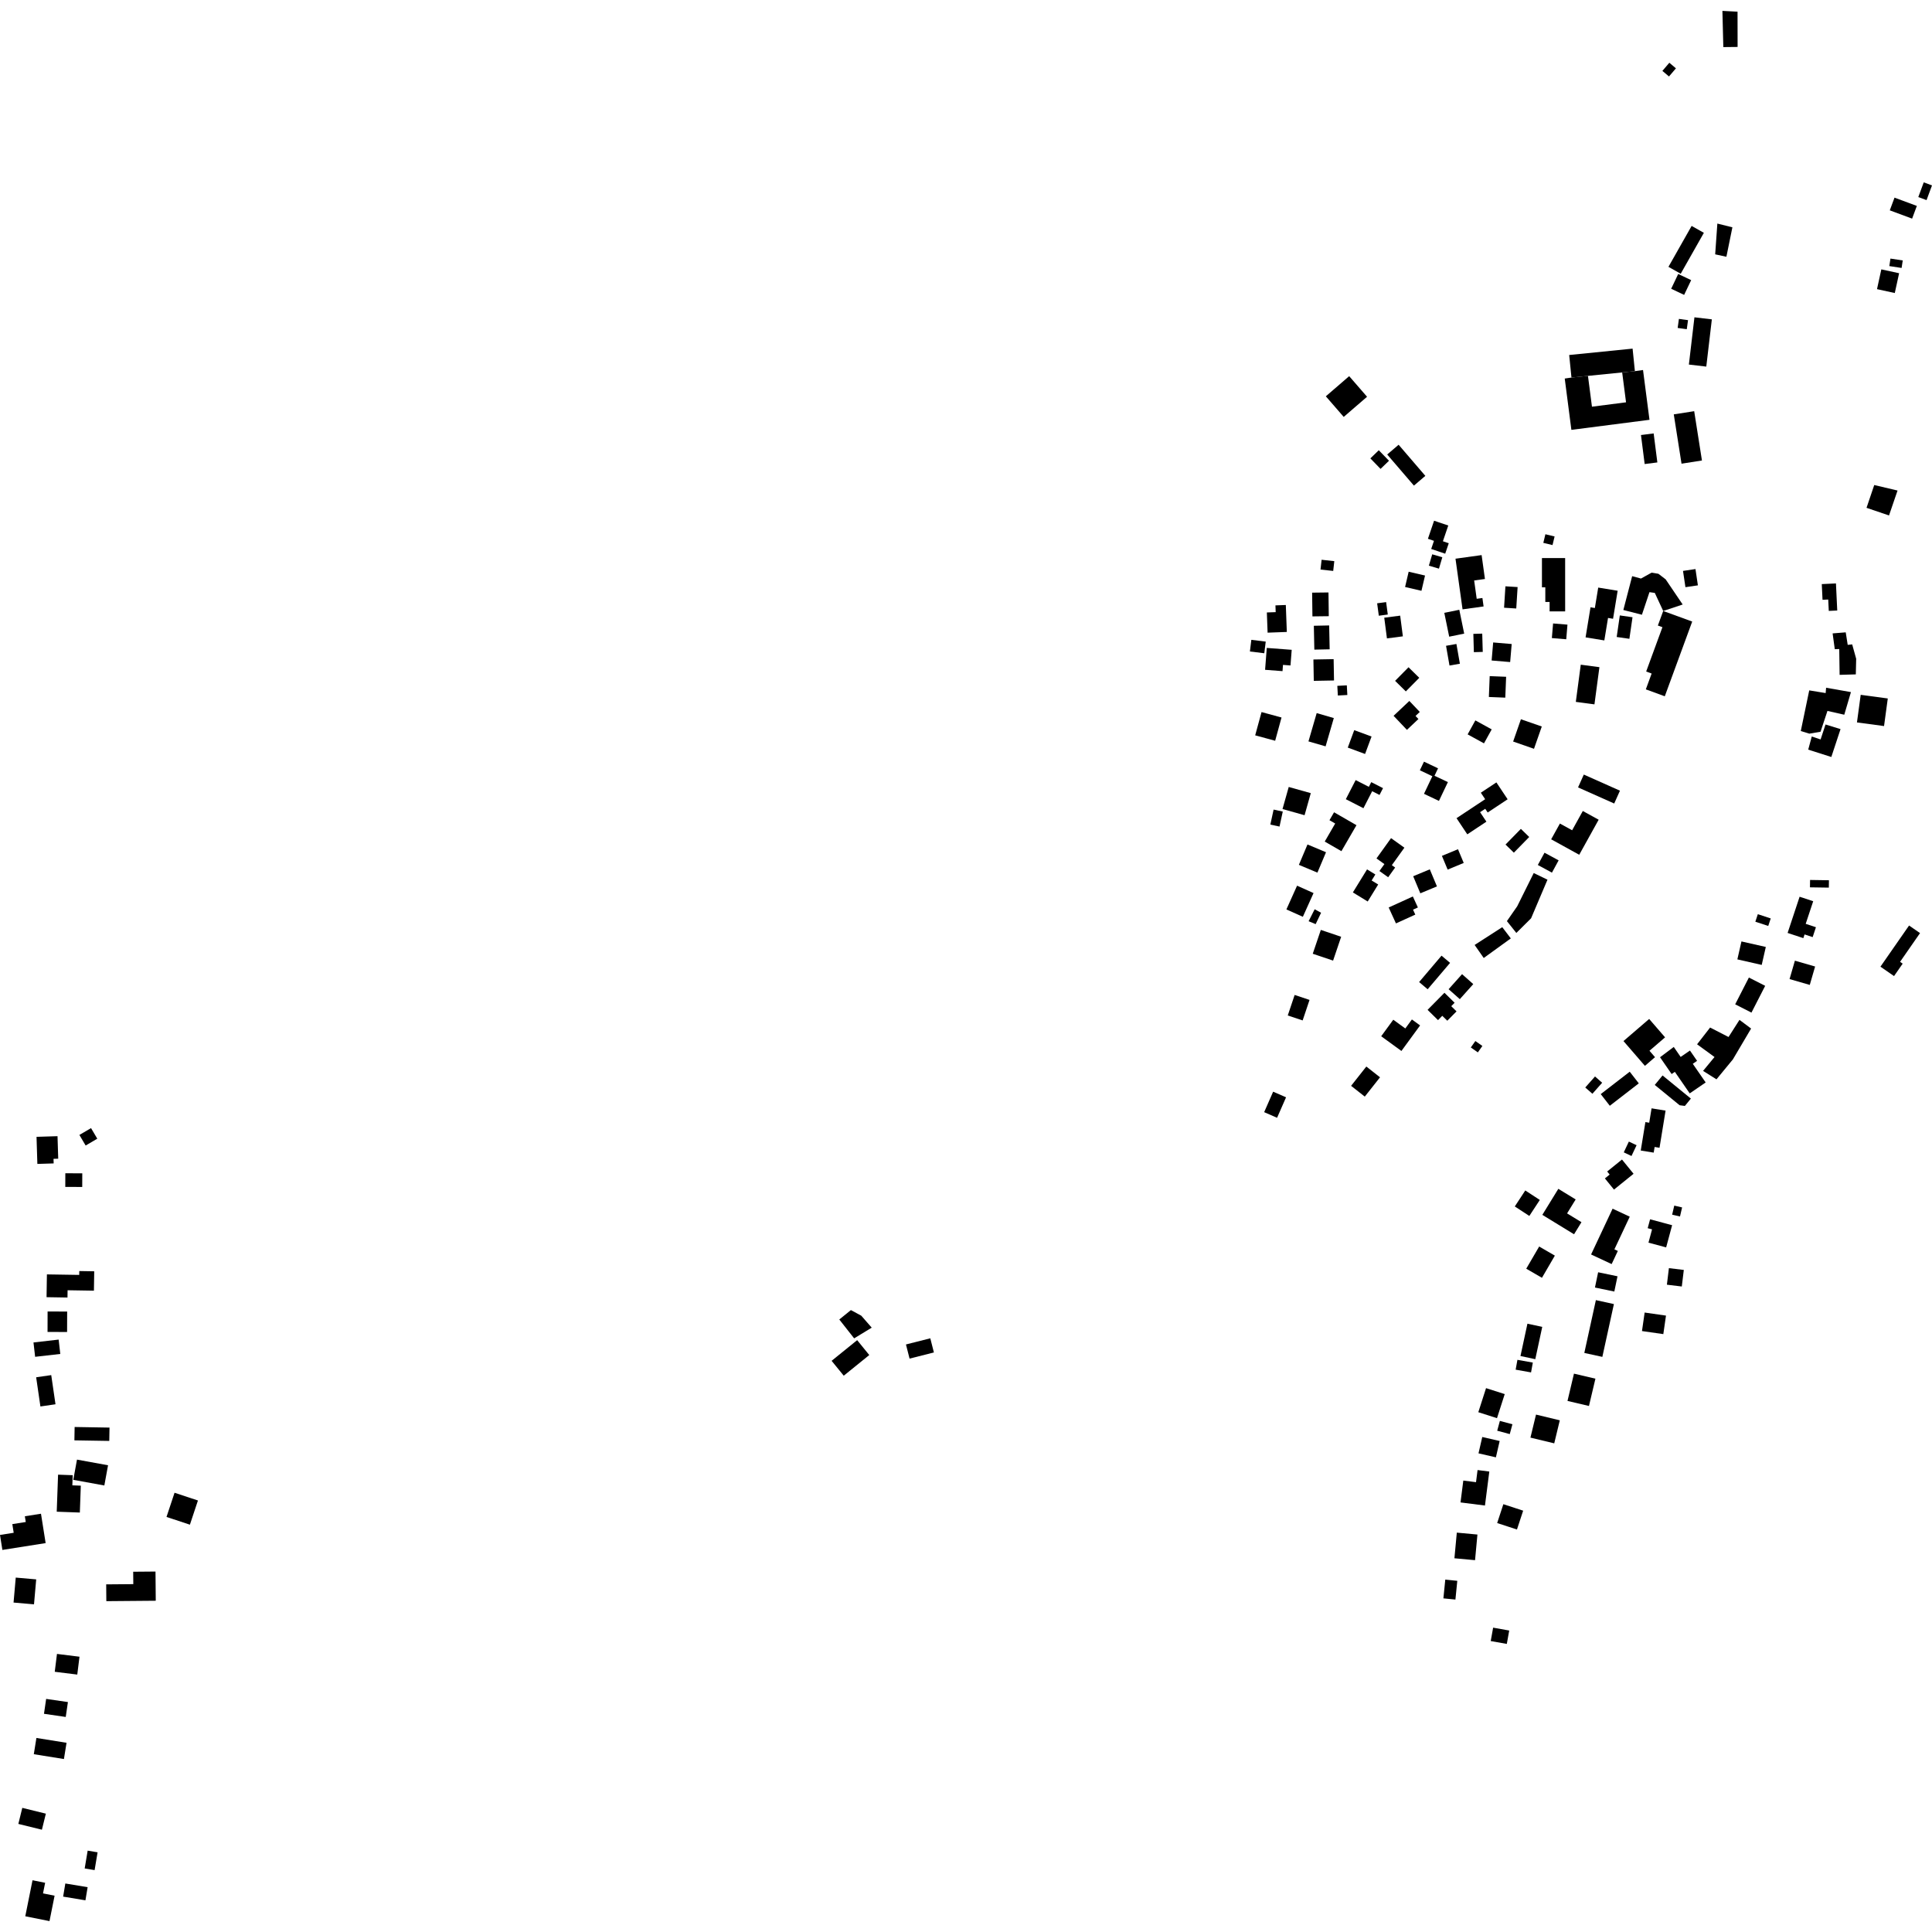 <?xml version="1.0" encoding="utf-8" standalone="no"?>
<!DOCTYPE svg PUBLIC "-//W3C//DTD SVG 1.1//EN"
  "http://www.w3.org/Graphics/SVG/1.1/DTD/svg11.dtd">
<!-- Created with matplotlib (https://matplotlib.org/) -->
<svg height="288pt" version="1.1" viewBox="0 0 288 288" width="288pt" xmlns="http://www.w3.org/2000/svg" xmlns:xlink="http://www.w3.org/1999/xlink">
 <defs>
  <style type="text/css">
*{stroke-linecap:butt;stroke-linejoin:round;}
  </style>
 </defs>
 <g id="figure_1">
  <g id="patch_1">
   <path d="M 0 288 
L 288 288 
L 288 0 
L 0 0 
z
" style="fill:none;opacity:0;"/>
  </g>
  <g id="axes_1">
   <g id="PatchCollection_1">
    <path clip-path="url(#p0e94d7de8e)" d="M 243.368 51.969 
L 243.71 55.327 
L 241.815 55.518 
L 236.715 56.032 
L 234.255 56.281 
L 233.916 52.921 
L 243.368 51.969 
"/>
    <path clip-path="url(#p0e94d7de8e)" d="M 236.715 56.032 
L 237.311 60.625 
L 242.391 59.972 
L 241.815 55.518 
L 243.71 55.327 
L 244.923 55.158 
L 245.886 62.579 
L 234.244 64.079 
L 233.253 56.429 
L 234.255 56.281 
L 236.715 56.032 
"/>
    <path clip-path="url(#p0e94d7de8e)" d="M 244.617 64.849 
L 245.168 69.173 
L 247.059 68.934 
L 246.508 64.609 
L 244.617 64.849 
"/>
    <path clip-path="url(#p0e94d7de8e)" d="M 187.109 109.615 
L 190.086 110.425 
L 191.034 106.957 
L 188.056 106.147 
L 187.109 109.615 
"/>
    <path clip-path="url(#p0e94d7de8e)" d="M 198.83 107.041 
L 197.604 111.257 
L 195.05 110.518 
L 196.276 106.301 
L 198.83 107.041 
"/>
    <path clip-path="url(#p0e94d7de8e)" d="M 249.119 43.044 
L 250.168 40.842 
L 252.099 41.759 
L 251.05 43.959 
L 249.119 43.044 
"/>
    <path clip-path="url(#p0e94d7de8e)" d="M 247.81 10.568 
L 248.794 11.4 
L 249.829 10.186 
L 248.845 9.354 
L 247.81 10.568 
"/>
    <path clip-path="url(#p0e94d7de8e)" d="M 281.808 38.545 
L 283.638 38.824 
L 283.468 39.943 
L 281.637 39.664 
L 281.808 38.545 
"/>
    <path clip-path="url(#p0e94d7de8e)" d="M 252.169 33.678 
L 248.713 39.777 
L 250.54 40.806 
L 253.994 34.707 
L 252.169 33.678 
"/>
    <path clip-path="url(#p0e94d7de8e)" d="M 282.412 29.462 
L 285.741 30.696 
L 285.036 32.591 
L 281.707 31.355 
L 282.412 29.462 
"/>
    <path clip-path="url(#p0e94d7de8e)" d="M 249.507 61.769 
L 252.55 61.294 
L 253.707 68.644 
L 250.662 69.121 
L 249.507 61.769 
"/>
    <path clip-path="url(#p0e94d7de8e)" d="M 192.109 117.312 
L 195.397 118.234 
L 194.47 121.523 
L 191.182 120.601 
L 192.109 117.312 
"/>
    <path clip-path="url(#p0e94d7de8e)" d="M 196.894 138.62 
L 199.925 139.644 
L 198.722 143.196 
L 195.69 142.174 
L 196.894 138.62 
"/>
    <path clip-path="url(#p0e94d7de8e)" d="M 256.003 33.327 
L 258.245 33.887 
L 257.351 38.275 
L 255.679 37.914 
L 256.003 33.327 
"/>
    <path clip-path="url(#p0e94d7de8e)" d="M 286.769 27.184 
L 288 27.637 
L 287.188 29.831 
L 285.957 29.378 
L 286.769 27.184 
"/>
    <path clip-path="url(#p0e94d7de8e)" d="M 256.756 1.623 
L 256.758 1.666 
L 256.893 7.02 
L 259.021 6.998 
L 259.012 1.741 
L 256.756 1.623 
"/>
    <path clip-path="url(#p0e94d7de8e)" d="M 189.854 120.684 
L 191.221 120.977 
L 190.736 123.213 
L 189.369 122.92 
L 189.854 120.684 
"/>
    <path clip-path="url(#p0e94d7de8e)" d="M 197.64 59.077 
L 200.305 62.148 
L 203.786 59.144 
L 201.12 56.073 
L 197.64 59.077 
"/>
    <path clip-path="url(#p0e94d7de8e)" d="M 251.632 47.725 
L 251.444 49.074 
L 250.086 48.887 
L 250.273 47.537 
L 251.632 47.725 
"/>
    <path clip-path="url(#p0e94d7de8e)" d="M 280.446 40.154 
L 283.098 40.73 
L 282.453 43.681 
L 279.803 43.103 
L 280.446 40.154 
"/>
    <path clip-path="url(#p0e94d7de8e)" d="M 252.587 47.301 
L 255.182 47.605 
L 254.353 54.648 
L 251.758 54.344 
L 252.587 47.301 
"/>
    <path clip-path="url(#p0e94d7de8e)" d="M 195.973 135.543 
L 196.931 136.062 
L 196.123 137.758 
L 195.073 137.326 
L 195.973 135.543 
"/>
    <path clip-path="url(#p0e94d7de8e)" d="M 214.944 127.585 
L 215.798 129.63 
L 218.195 128.637 
L 217.34 126.592 
L 214.944 127.585 
"/>
    <path clip-path="url(#p0e94d7de8e)" d="M 193.353 132.027 
L 195.808 133.128 
L 194.214 136.665 
L 191.761 135.567 
L 193.353 132.027 
"/>
    <path clip-path="url(#p0e94d7de8e)" d="M 216.161 143.534 
L 212.817 147.469 
L 211.545 146.393 
L 214.887 142.458 
L 216.161 143.534 
"/>
    <path clip-path="url(#p0e94d7de8e)" d="M 189.786 162.735 
L 191.711 163.574 
L 190.371 166.627 
L 188.447 165.787 
L 189.786 162.735 
"/>
    <path clip-path="url(#p0e94d7de8e)" d="M 201.671 133.031 
L 203.882 134.386 
L 205.444 131.849 
L 204.468 131.253 
L 205.021 130.357 
L 203.784 129.598 
L 201.671 133.031 
"/>
    <path clip-path="url(#p0e94d7de8e)" d="M 212.806 150.538 
L 215.322 147.991 
L 216.837 149.48 
L 216.335 149.99 
L 217.123 150.764 
L 215.745 152.158 
L 214.998 151.425 
L 214.363 152.069 
L 212.806 150.538 
"/>
    <path clip-path="url(#p0e94d7de8e)" d="M 201.405 161.864 
L 203.447 163.469 
L 205.717 160.593 
L 203.677 158.987 
L 201.405 161.864 
"/>
    <path clip-path="url(#p0e94d7de8e)" d="M 201.873 108.843 
L 204.455 109.793 
L 203.49 112.393 
L 200.91 111.443 
L 201.873 108.843 
"/>
    <path clip-path="url(#p0e94d7de8e)" d="M 215.942 147.459 
L 217.613 148.942 
L 219.618 146.699 
L 217.947 145.216 
L 215.942 147.459 
"/>
    <path clip-path="url(#p0e94d7de8e)" d="M 224.632 137.307 
L 226.039 139.074 
L 228.236 136.891 
L 230.681 131.135 
L 228.63 130.143 
L 226.167 135.1 
L 224.632 137.307 
"/>
    <path clip-path="url(#p0e94d7de8e)" d="M 210.661 130.62 
L 211.726 133.165 
L 214.203 132.133 
L 213.138 129.591 
L 210.661 130.62 
"/>
    <path clip-path="url(#p0e94d7de8e)" d="M 195.21 149.056 
L 194.184 152.113 
L 191.964 151.375 
L 192.99 148.315 
L 195.21 149.056 
"/>
    <path clip-path="url(#p0e94d7de8e)" d="M 219.253 156.144 
L 220.3 156.878 
L 220.976 155.919 
L 219.93 155.185 
L 219.253 156.144 
"/>
    <path clip-path="url(#p0e94d7de8e)" d="M 207.361 124.941 
L 209.351 126.363 
L 207.479 128.97 
L 207.972 129.322 
L 206.932 130.77 
L 205.629 129.84 
L 206.371 128.809 
L 205.19 127.965 
L 207.361 124.941 
"/>
    <path clip-path="url(#p0e94d7de8e)" d="M 242.941 159.757 
L 244.292 161.494 
L 239.971 164.836 
L 238.619 163.096 
L 242.941 159.757 
"/>
    <path clip-path="url(#p0e94d7de8e)" d="M 202.207 123.01 
L 199.963 126.883 
L 197.476 125.45 
L 199.035 122.759 
L 198.181 122.267 
L 198.867 121.085 
L 202.207 123.01 
"/>
    <path clip-path="url(#p0e94d7de8e)" d="M 207.693 152.009 
L 209.487 153.312 
L 210.469 151.97 
L 211.691 152.859 
L 208.907 156.666 
L 205.892 154.472 
L 207.693 152.009 
"/>
    <path clip-path="url(#p0e94d7de8e)" d="M 237.765 160.468 
L 238.83 161.404 
L 237.378 163.046 
L 236.313 162.111 
L 237.765 160.468 
"/>
    <path clip-path="url(#p0e94d7de8e)" d="M 202.086 116.286 
L 204.051 117.291 
L 204.411 116.592 
L 206.165 117.487 
L 205.643 118.502 
L 204.549 117.944 
L 203.245 120.479 
L 200.62 119.134 
L 202.086 116.286 
"/>
    <path clip-path="url(#p0e94d7de8e)" d="M 194.906 125.883 
L 197.667 127.042 
L 196.385 130.081 
L 193.623 128.922 
L 194.906 125.883 
"/>
    <path clip-path="url(#p0e94d7de8e)" d="M 223.939 138.211 
L 225.215 139.887 
L 221.177 142.807 
L 219.821 140.864 
L 223.939 138.211 
"/>
    <path clip-path="url(#p0e94d7de8e)" d="M 207.007 135.277 
L 208.092 137.65 
L 210.976 136.339 
L 210.638 135.602 
L 211.361 135.273 
L 210.612 133.637 
L 207.007 135.277 
"/>
    <path clip-path="url(#p0e94d7de8e)" d="M 217.122 121.965 
L 218.727 124.373 
L 221.576 122.485 
L 220.634 121.071 
L 221.4 120.565 
L 221.769 121.118 
L 224.74 119.147 
L 223.063 116.632 
L 220.744 118.169 
L 221.39 119.137 
L 217.122 121.965 
"/>
    <path clip-path="url(#p0e94d7de8e)" d="M 222.584 95.769 
L 225.345 96.004 
L 225.117 98.692 
L 222.355 98.459 
L 222.584 95.769 
"/>
    <path clip-path="url(#p0e94d7de8e)" d="M 226.721 107.219 
L 229.832 108.299 
L 228.67 111.622 
L 225.561 110.539 
L 226.721 107.219 
"/>
    <path clip-path="url(#p0e94d7de8e)" d="M 231.516 92.937 
L 233.658 93.114 
L 233.477 95.295 
L 231.333 95.116 
L 231.516 92.937 
"/>
    <path clip-path="url(#p0e94d7de8e)" d="M 195.926 96.839 
L 198.211 96.792 
L 198.136 93.234 
L 195.852 93.282 
L 195.926 96.839 
"/>
    <path clip-path="url(#p0e94d7de8e)" d="M 235.642 99.084 
L 238.422 99.453 
L 237.682 104.997 
L 234.904 104.628 
L 235.642 99.084 
"/>
    <path clip-path="url(#p0e94d7de8e)" d="M 218.778 109.474 
L 221.215 110.81 
L 222.366 108.727 
L 219.929 107.388 
L 218.778 109.474 
"/>
    <path clip-path="url(#p0e94d7de8e)" d="M 199.353 102.237 
L 200.769 102.162 
L 200.845 103.602 
L 199.429 103.677 
L 199.353 102.237 
"/>
    <path clip-path="url(#p0e94d7de8e)" d="M 188.835 96.585 
L 192.552 96.866 
L 192.372 99.199 
L 191.253 99.114 
L 191.182 100.046 
L 188.585 99.847 
L 188.835 96.585 
"/>
    <path clip-path="url(#p0e94d7de8e)" d="M 195.641 91.884 
L 198.079 91.854 
L 198.034 88.316 
L 195.598 88.345 
L 195.641 91.884 
"/>
    <path clip-path="url(#p0e94d7de8e)" d="M 188.959 94.31 
L 191.824 94.204 
L 191.675 90.185 
L 190.128 90.243 
L 190.165 91.25 
L 188.848 91.298 
L 188.959 94.31 
"/>
    <path clip-path="url(#p0e94d7de8e)" d="M 238.309 122.194 
L 235.414 127.419 
L 231.23 125.113 
L 232.533 122.763 
L 234.355 123.766 
L 235.947 120.894 
L 238.309 122.194 
"/>
    <path clip-path="url(#p0e94d7de8e)" d="M 227.958 124.769 
L 225.669 127.106 
L 224.426 125.896 
L 226.715 123.559 
L 227.958 124.769 
"/>
    <path clip-path="url(#p0e94d7de8e)" d="M 241.485 117.866 
L 240.627 119.779 
L 235.237 117.377 
L 236.095 115.464 
L 241.485 117.866 
"/>
    <path clip-path="url(#p0e94d7de8e)" d="M 229.24 128.941 
L 231.346 130.084 
L 232.343 128.252 
L 230.239 127.112 
L 229.24 128.941 
"/>
    <path clip-path="url(#p0e94d7de8e)" d="M 209.966 99.467 
L 211.568 101.041 
L 209.566 103.066 
L 207.965 101.492 
L 209.966 99.467 
"/>
    <path clip-path="url(#p0e94d7de8e)" d="M 186.536 95.379 
L 188.68 95.643 
L 188.466 97.379 
L 186.321 97.115 
L 186.536 95.379 
"/>
    <path clip-path="url(#p0e94d7de8e)" d="M 222.067 100.788 
L 224.516 100.887 
L 224.391 103.997 
L 221.943 103.898 
L 222.067 100.788 
"/>
    <path clip-path="url(#p0e94d7de8e)" d="M 213.5 82.63 
L 215.004 83.071 
L 214.503 84.767 
L 212.999 84.323 
L 213.5 82.63 
"/>
    <path clip-path="url(#p0e94d7de8e)" d="M 213.775 77.623 
L 215.891 78.338 
L 215.092 80.684 
L 215.965 80.979 
L 215.434 82.538 
L 213.347 81.832 
L 213.758 80.623 
L 212.857 80.317 
L 213.775 77.623 
"/>
    <path clip-path="url(#p0e94d7de8e)" d="M 229.855 83.189 
L 233.313 83.19 
L 233.315 91.137 
L 230.997 91.137 
L 230.998 89.73 
L 230.358 89.73 
L 230.357 87.551 
L 229.855 87.55 
L 229.855 83.189 
"/>
    <path clip-path="url(#p0e94d7de8e)" d="M 236.359 95.01 
L 239.155 95.467 
L 239.706 92.115 
L 240.455 92.239 
L 241.141 88.062 
L 238.244 87.589 
L 237.742 90.637 
L 237.095 90.529 
L 236.359 95.01 
"/>
    <path clip-path="url(#p0e94d7de8e)" d="M 215.558 96.267 
L 216.074 99.209 
L 217.623 98.941 
L 217.106 95.996 
L 215.558 96.267 
"/>
    <path clip-path="url(#p0e94d7de8e)" d="M 209.987 85.225 
L 209.454 87.502 
L 211.894 88.071 
L 212.428 85.793 
L 209.987 85.225 
"/>
    <path clip-path="url(#p0e94d7de8e)" d="M 248.168 103.794 
L 248.541 102.776 
L 252.255 92.654 
L 247.93 91.078 
L 247.135 93.247 
L 247.816 93.494 
L 245.392 100.103 
L 246.207 100.401 
L 245.341 102.761 
L 248.168 103.794 
"/>
    <path clip-path="url(#p0e94d7de8e)" d="M 205.288 89.933 
L 206.627 89.755 
L 206.875 91.606 
L 205.538 91.784 
L 205.288 89.933 
"/>
    <path clip-path="url(#p0e94d7de8e)" d="M 216.968 83.285 
L 218.021 90.835 
L 221.156 90.402 
L 220.981 89.144 
L 220.13 89.262 
L 219.75 86.532 
L 221.358 86.309 
L 220.862 82.746 
L 216.968 83.285 
"/>
    <path clip-path="url(#p0e94d7de8e)" d="M 241.464 91.74 
L 243.357 92.011 
L 242.89 95.225 
L 240.997 94.954 
L 241.464 91.74 
"/>
    <path clip-path="url(#p0e94d7de8e)" d="M 207.739 106.706 
L 209.729 108.8 
L 211.443 107.182 
L 211.01 106.726 
L 211.645 106.128 
L 210.089 104.489 
L 207.739 106.706 
"/>
    <path clip-path="url(#p0e94d7de8e)" d="M 195.788 98.31 
L 198.803 98.259 
L 198.86 101.438 
L 195.844 101.493 
L 195.788 98.31 
"/>
    <path clip-path="url(#p0e94d7de8e)" d="M 224.411 87.401 
L 226.228 87.513 
L 226.026 90.707 
L 224.209 90.592 
L 224.411 87.401 
"/>
    <path clip-path="url(#p0e94d7de8e)" d="M 219.63 94.49 
L 219.706 97.216 
L 221.032 97.179 
L 220.954 94.453 
L 219.63 94.49 
"/>
    <path clip-path="url(#p0e94d7de8e)" d="M 250.883 85.104 
L 252.741 84.828 
L 253.102 87.257 
L 251.245 87.531 
L 250.883 85.104 
"/>
    <path clip-path="url(#p0e94d7de8e)" d="M 206.348 92.079 
L 208.722 91.773 
L 209.123 94.858 
L 206.749 95.165 
L 206.348 92.079 
"/>
    <path clip-path="url(#p0e94d7de8e)" d="M 204.277 68.331 
L 205.797 69.897 
L 207.056 68.685 
L 205.533 67.116 
L 204.277 68.331 
"/>
    <path clip-path="url(#p0e94d7de8e)" d="M 215.299 91.356 
L 216.029 94.909 
L 218.265 94.452 
L 217.536 90.899 
L 215.299 91.356 
"/>
    <path clip-path="url(#p0e94d7de8e)" d="M 197.01 83.442 
L 198.902 83.651 
L 198.739 85.109 
L 196.847 84.9 
L 197.01 83.442 
"/>
    <path clip-path="url(#p0e94d7de8e)" d="M 208.49 66.298 
L 212.473 70.936 
L 210.771 72.39 
L 206.787 67.752 
L 208.49 66.298 
"/>
    <path clip-path="url(#p0e94d7de8e)" d="M 212.271 118.333 
L 214.5 119.39 
L 215.836 116.587 
L 213.839 115.642 
L 214.367 114.532 
L 212.27 113.538 
L 211.657 114.825 
L 213.52 115.709 
L 212.271 118.333 
"/>
    <path clip-path="url(#p0e94d7de8e)" d="M 279.391 72.303 
L 279.413 72.237 
L 278.239 75.7 
L 281.593 76.837 
L 282.864 73.123 
L 279.391 72.303 
"/>
    <path clip-path="url(#p0e94d7de8e)" d="M 243.303 85.89 
L 241.989 90.93 
L 244.758 91.638 
L 245.884 88.27 
L 246.679 88.386 
L 247.93 91.078 
L 250.833 90.111 
L 248.295 86.361 
L 247.213 85.531 
L 246.201 85.365 
L 244.621 86.243 
L 243.303 85.89 
"/>
    <path clip-path="url(#p0e94d7de8e)" d="M 277.371 103.576 
L 276.814 107.689 
L 280.851 108.234 
L 281.409 104.119 
L 277.371 103.576 
"/>
    <path clip-path="url(#p0e94d7de8e)" d="M 273.186 94.42 
L 275.14 94.262 
L 275.434 96.127 
L 276.102 96.061 
L 276.697 98.2 
L 276.644 100.529 
L 274.228 100.598 
L 274.173 96.751 
L 273.508 96.774 
L 273.186 94.42 
"/>
    <path clip-path="url(#p0e94d7de8e)" d="M 273.683 86.971 
L 273.875 91.007 
L 272.613 91.067 
L 272.53 89.37 
L 271.681 89.412 
L 271.57 87.07 
L 273.683 86.971 
"/>
    <path clip-path="url(#p0e94d7de8e)" d="M 275.917 103.17 
L 272.215 102.52 
L 272.147 103.314 
L 269.699 102.914 
L 268.441 108.97 
L 269.714 109.365 
L 271.385 109.08 
L 272.415 105.974 
L 274.923 106.542 
L 275.917 103.17 
"/>
    <path clip-path="url(#p0e94d7de8e)" d="M 274.366 108.688 
L 272.992 112.843 
L 269.548 111.747 
L 270.077 109.788 
L 271.393 110.228 
L 272.128 107.998 
L 274.366 108.688 
"/>
    <path clip-path="url(#p0e94d7de8e)" d="M 220.959 214.211 
L 223.553 214.808 
L 222.991 217.244 
L 220.398 216.647 
L 220.959 214.211 
"/>
    <path clip-path="url(#p0e94d7de8e)" d="M 242.053 171.779 
L 243.203 172.322 
L 243.964 170.714 
L 242.811 170.174 
L 242.053 171.779 
"/>
    <path clip-path="url(#p0e94d7de8e)" d="M 221.523 206.927 
L 220.37 210.514 
L 223.154 211.404 
L 224.307 207.815 
L 221.523 206.927 
"/>
    <path clip-path="url(#p0e94d7de8e)" d="M 227.515 189.123 
L 229.856 190.479 
L 231.78 187.174 
L 229.441 185.818 
L 227.515 189.123 
"/>
    <path clip-path="url(#p0e94d7de8e)" d="M 224.103 224.228 
L 227.055 225.193 
L 226.13 228.002 
L 223.18 227.037 
L 224.103 224.228 
"/>
    <path clip-path="url(#p0e94d7de8e)" d="M 248.781 189.039 
L 251.003 189.308 
L 250.703 191.776 
L 248.481 191.507 
L 248.781 189.039 
"/>
    <path clip-path="url(#p0e94d7de8e)" d="M 246.673 161.73 
L 250.378 164.757 
L 251.163 164.857 
L 252.057 163.766 
L 247.834 160.317 
L 246.673 161.73 
"/>
    <path clip-path="url(#p0e94d7de8e)" d="M 237.827 205.518 
L 236.864 209.586 
L 233.664 208.834 
L 234.628 204.766 
L 237.827 205.518 
"/>
    <path clip-path="url(#p0e94d7de8e)" d="M 241.787 172.849 
L 243.513 174.973 
L 240.594 177.331 
L 239.238 175.662 
L 239.95 175.09 
L 239.578 174.634 
L 241.787 172.849 
"/>
    <path clip-path="url(#p0e94d7de8e)" d="M 245.734 185.243 
L 248.369 185.948 
L 249.26 182.638 
L 245.975 181.76 
L 245.619 183.083 
L 246.269 183.258 
L 245.734 185.243 
"/>
    <path clip-path="url(#p0e94d7de8e)" d="M 225.808 179.843 
L 227.975 181.258 
L 229.538 178.875 
L 227.371 177.46 
L 225.808 179.843 
"/>
    <path clip-path="url(#p0e94d7de8e)" d="M 238.231 189.655 
L 241.119 190.254 
L 240.644 192.528 
L 237.757 191.93 
L 238.231 189.655 
"/>
    <path clip-path="url(#p0e94d7de8e)" d="M 233.071 177.69 
L 234.883 178.798 
L 233.601 180.879 
L 235.747 182.191 
L 234.64 183.99 
L 229.913 181.097 
L 232.298 177.216 
L 233.071 177.69 
"/>
    <path clip-path="url(#p0e94d7de8e)" d="M 236.171 201.681 
L 238.859 202.268 
L 240.582 194.395 
L 237.895 193.808 
L 236.171 201.681 
"/>
    <path clip-path="url(#p0e94d7de8e)" d="M 237.18 187.001 
L 240.387 180.176 
L 242.944 181.37 
L 240.656 186.237 
L 241.167 186.477 
L 240.247 188.434 
L 237.18 187.001 
"/>
    <path clip-path="url(#p0e94d7de8e)" d="M 215.445 235.472 
L 215.165 238.266 
L 216.957 238.444 
L 217.236 235.65 
L 215.445 235.472 
"/>
    <path clip-path="url(#p0e94d7de8e)" d="M 226.2 202.706 
L 225.936 204.173 
L 228.231 204.583 
L 228.495 203.118 
L 226.2 202.706 
"/>
    <path clip-path="url(#p0e94d7de8e)" d="M 228.971 210.87 
L 228.14 214.303 
L 231.687 215.157 
L 232.517 211.723 
L 228.971 210.87 
"/>
    <path clip-path="url(#p0e94d7de8e)" d="M 217.717 223.964 
L 221.361 224.427 
L 222.009 219.361 
L 220.258 219.138 
L 220.027 220.947 
L 218.133 220.704 
L 217.717 223.964 
"/>
    <path clip-path="url(#p0e94d7de8e)" d="M 249.58 179.717 
L 249.264 181.069 
L 250.433 181.341 
L 250.749 179.99 
L 249.58 179.717 
"/>
    <path clip-path="url(#p0e94d7de8e)" d="M 261.666 137.398 
L 263.589 138.03 
L 263.96 136.91 
L 262.037 136.276 
L 261.666 137.398 
"/>
    <path clip-path="url(#p0e94d7de8e)" d="M 217.164 228.466 
L 216.808 232.289 
L 219.883 232.573 
L 220.238 228.752 
L 217.164 228.466 
"/>
    <path clip-path="url(#p0e94d7de8e)" d="M 269.824 131.174 
L 269.807 132.274 
L 272.62 132.316 
L 272.637 131.218 
L 269.824 131.174 
"/>
    <path clip-path="url(#p0e94d7de8e)" d="M 267.563 143.206 
L 270.575 144.076 
L 269.78 146.82 
L 266.766 145.95 
L 267.563 143.206 
"/>
    <path clip-path="url(#p0e94d7de8e)" d="M 226.654 202.14 
L 228.864 202.612 
L 229.9 197.794 
L 227.691 197.322 
L 226.654 202.14 
"/>
    <path clip-path="url(#p0e94d7de8e)" d="M 268.264 133.675 
L 266.476 139.072 
L 268.822 139.846 
L 269.005 139.295 
L 270.21 139.693 
L 270.699 138.22 
L 269.173 137.716 
L 270.291 134.343 
L 268.264 133.675 
"/>
    <path clip-path="url(#p0e94d7de8e)" d="M 245.165 195.658 
L 248.346 196.115 
L 247.948 198.874 
L 244.767 198.418 
L 245.165 195.658 
"/>
    <path clip-path="url(#p0e94d7de8e)" d="M 223.584 211.811 
L 223.186 213.274 
L 225.057 213.778 
L 225.454 212.315 
L 223.584 211.811 
"/>
    <path clip-path="url(#p0e94d7de8e)" d="M 247.458 157.602 
L 249.187 160.106 
L 249.667 159.778 
L 251.884 162.991 
L 254.261 161.36 
L 252.341 158.578 
L 252.981 158.139 
L 251.92 156.601 
L 250.533 157.555 
L 249.505 156.066 
L 247.458 157.602 
"/>
    <path clip-path="url(#p0e94d7de8e)" d="M 222.578 242.632 
L 224.977 243.061 
L 224.618 245.056 
L 222.22 244.628 
L 222.578 242.632 
"/>
    <path clip-path="url(#p0e94d7de8e)" d="M 242.009 155.189 
L 245.206 158.885 
L 246.71 157.591 
L 245.885 156.635 
L 248.21 154.636 
L 245.839 151.895 
L 242.009 155.189 
"/>
    <path clip-path="url(#p0e94d7de8e)" d="M 282.341 145.503 
L 283.63 143.648 
L 283.24 143.379 
L 286.216 139.095 
L 284.581 137.965 
L 280.314 144.101 
L 282.341 145.503 
"/>
    <path clip-path="url(#p0e94d7de8e)" d="M 263.132 146.958 
L 261.087 150.948 
L 258.66 149.712 
L 260.705 145.72 
L 263.132 146.958 
"/>
    <path clip-path="url(#p0e94d7de8e)" d="M 246.196 165.218 
L 245.846 167.361 
L 245.276 167.268 
L 244.583 171.507 
L 246.514 171.82 
L 246.652 170.978 
L 247.382 171.096 
L 248.285 165.558 
L 246.196 165.218 
"/>
    <path clip-path="url(#p0e94d7de8e)" d="M 261.034 153.325 
L 258.317 157.923 
L 255.872 160.894 
L 253.873 159.636 
L 255.58 157.568 
L 252.981 155.672 
L 254.924 153.173 
L 257.67 154.586 
L 259.302 152.03 
L 261.034 153.325 
"/>
    <path clip-path="url(#p0e94d7de8e)" d="M 259.595 140.337 
L 259.786 140.382 
L 263.227 141.162 
L 262.616 143.838 
L 258.986 143.013 
L 259.595 140.337 
"/>
    <path clip-path="url(#p0e94d7de8e)" d="M 135.05 200.417 
L 135.588 202.526 
L 139.215 201.608 
L 138.678 199.499 
L 135.05 200.417 
"/>
    <path clip-path="url(#p0e94d7de8e)" d="M 125.112 196.695 
L 127.326 199.508 
L 129.947 197.911 
L 128.387 196.126 
L 126.841 195.293 
L 125.112 196.695 
"/>
    <path clip-path="url(#p0e94d7de8e)" d="M 123.968 202.855 
L 125.776 205.074 
L 129.581 201.994 
L 127.776 199.774 
L 123.968 202.855 
"/>
    <path clip-path="url(#p0e94d7de8e)" d="M 26.02 222.521 
L 24.82 226.127 
L 28.308 227.282 
L 29.507 223.676 
L 26.02 222.521 
"/>
    <path clip-path="url(#p0e94d7de8e)" d="M 15.83 236.179 
L 19.871 236.145 
L 19.855 234.296 
L 23.18 234.268 
L 23.218 238.62 
L 15.851 238.682 
L 15.83 236.179 
"/>
    <path clip-path="url(#p0e94d7de8e)" d="M 2.347 235.168 
L 2.021 238.89 
L 5.069 239.155 
L 5.396 235.436 
L 2.347 235.168 
"/>
    <path clip-path="url(#p0e94d7de8e)" d="M 4.992 200.119 
L 5.237 202.257 
L 8.987 201.831 
L 8.742 199.69 
L 4.992 200.119 
"/>
    <path clip-path="url(#p0e94d7de8e)" d="M 8.493 246.548 
L 8.161 249.209 
L 11.519 249.626 
L 11.849 246.964 
L 8.493 246.548 
"/>
    <path clip-path="url(#p0e94d7de8e)" d="M 9.738 174.896 
L 9.732 176.929 
L 12.258 176.939 
L 12.265 174.906 
L 9.738 174.896 
"/>
    <path clip-path="url(#p0e94d7de8e)" d="M 3.323 269.495 
L 2.734 271.889 
L 6.247 272.752 
L 6.836 270.358 
L 3.323 269.495 
"/>
    <path clip-path="url(#p0e94d7de8e)" d="M 6.88 253.252 
L 6.556 255.472 
L 9.799 255.944 
L 10.124 253.724 
L 6.88 253.252 
"/>
    <path clip-path="url(#p0e94d7de8e)" d="M 10.001 198.558 
L 10.011 195.509 
L 7.095 195.502 
L 7.087 198.551 
L 10.001 198.558 
"/>
    <path clip-path="url(#p0e94d7de8e)" d="M 11.836 169.183 
L 12.767 170.761 
L 14.503 169.744 
L 13.571 168.167 
L 11.836 169.183 
"/>
    <path clip-path="url(#p0e94d7de8e)" d="M 6.992 189.972 
L 6.939 193.369 
L 10.059 193.419 
L 10.075 192.336 
L 14.001 192.399 
L 14.046 189.51 
L 11.819 189.474 
L 11.808 190.048 
L 6.992 189.972 
"/>
    <path clip-path="url(#p0e94d7de8e)" d="M 3.769 285.655 
L 7.378 286.377 
L 8.138 282.59 
L 6.411 282.244 
L 6.73 280.663 
L 4.848 280.287 
L 3.769 285.655 
"/>
    <path clip-path="url(#p0e94d7de8e)" d="M 8.656 219.827 
L 8.457 225.347 
L 11.901 225.471 
L 12.023 222.115 
L 12.045 221.464 
L 10.784 221.418 
L 10.84 219.905 
L 8.656 219.827 
"/>
    <path clip-path="url(#p0e94d7de8e)" d="M 11.125 212.72 
L 16.324 212.808 
L 16.289 214.796 
L 11.09 214.711 
L 11.125 212.72 
"/>
    <path clip-path="url(#p0e94d7de8e)" d="M 10.925 220.596 
L 15.554 221.439 
L 16.106 218.425 
L 11.477 217.582 
L 10.925 220.596 
"/>
    <path clip-path="url(#p0e94d7de8e)" d="M 5.445 169.465 
L 5.57 173.504 
L 8 173.428 
L 7.977 172.745 
L 8.679 172.724 
L 8.574 169.368 
L 5.445 169.465 
"/>
    <path clip-path="url(#p0e94d7de8e)" d="M 13.068 275.873 
L 14.547 276.121 
L 14.103 278.774 
L 12.624 278.526 
L 13.068 275.873 
"/>
    <path clip-path="url(#p0e94d7de8e)" d="M 5.39 205.309 
L 6.024 209.66 
L 8.272 209.332 
L 7.637 204.984 
L 5.39 205.309 
"/>
    <path clip-path="url(#p0e94d7de8e)" d="M 5.428 259.075 
L 5.039 261.496 
L 9.53 262.216 
L 9.919 259.795 
L 5.428 259.075 
"/>
    <path clip-path="url(#p0e94d7de8e)" d="M 9.739 280.768 
L 9.411 282.726 
L 12.735 283.278 
L 13.062 281.32 
L 9.739 280.768 
"/>
    <path clip-path="url(#p0e94d7de8e)" d="M 6.109 225.649 
L 6.803 230.027 
L 0.356 231.045 
L -0 228.811 
L 2.041 228.489 
L 1.837 227.197 
L 3.841 226.882 
L 3.705 226.028 
L 6.109 225.649 
"/>
    <path clip-path="url(#p0e94d7de8e)" d="M 231.741 79.969 
L 231.432 81.253 
L 230.06 80.924 
L 230.291 79.966 
L 230.369 79.64 
L 231.741 79.969 
"/>
   </g>
  </g>
 </g>
 <defs>
  <clipPath id="p0e94d7de8e">
   <rect height="284.755" width="288" x="0" y="1.623"/>
  </clipPath>
 </defs>
</svg>
